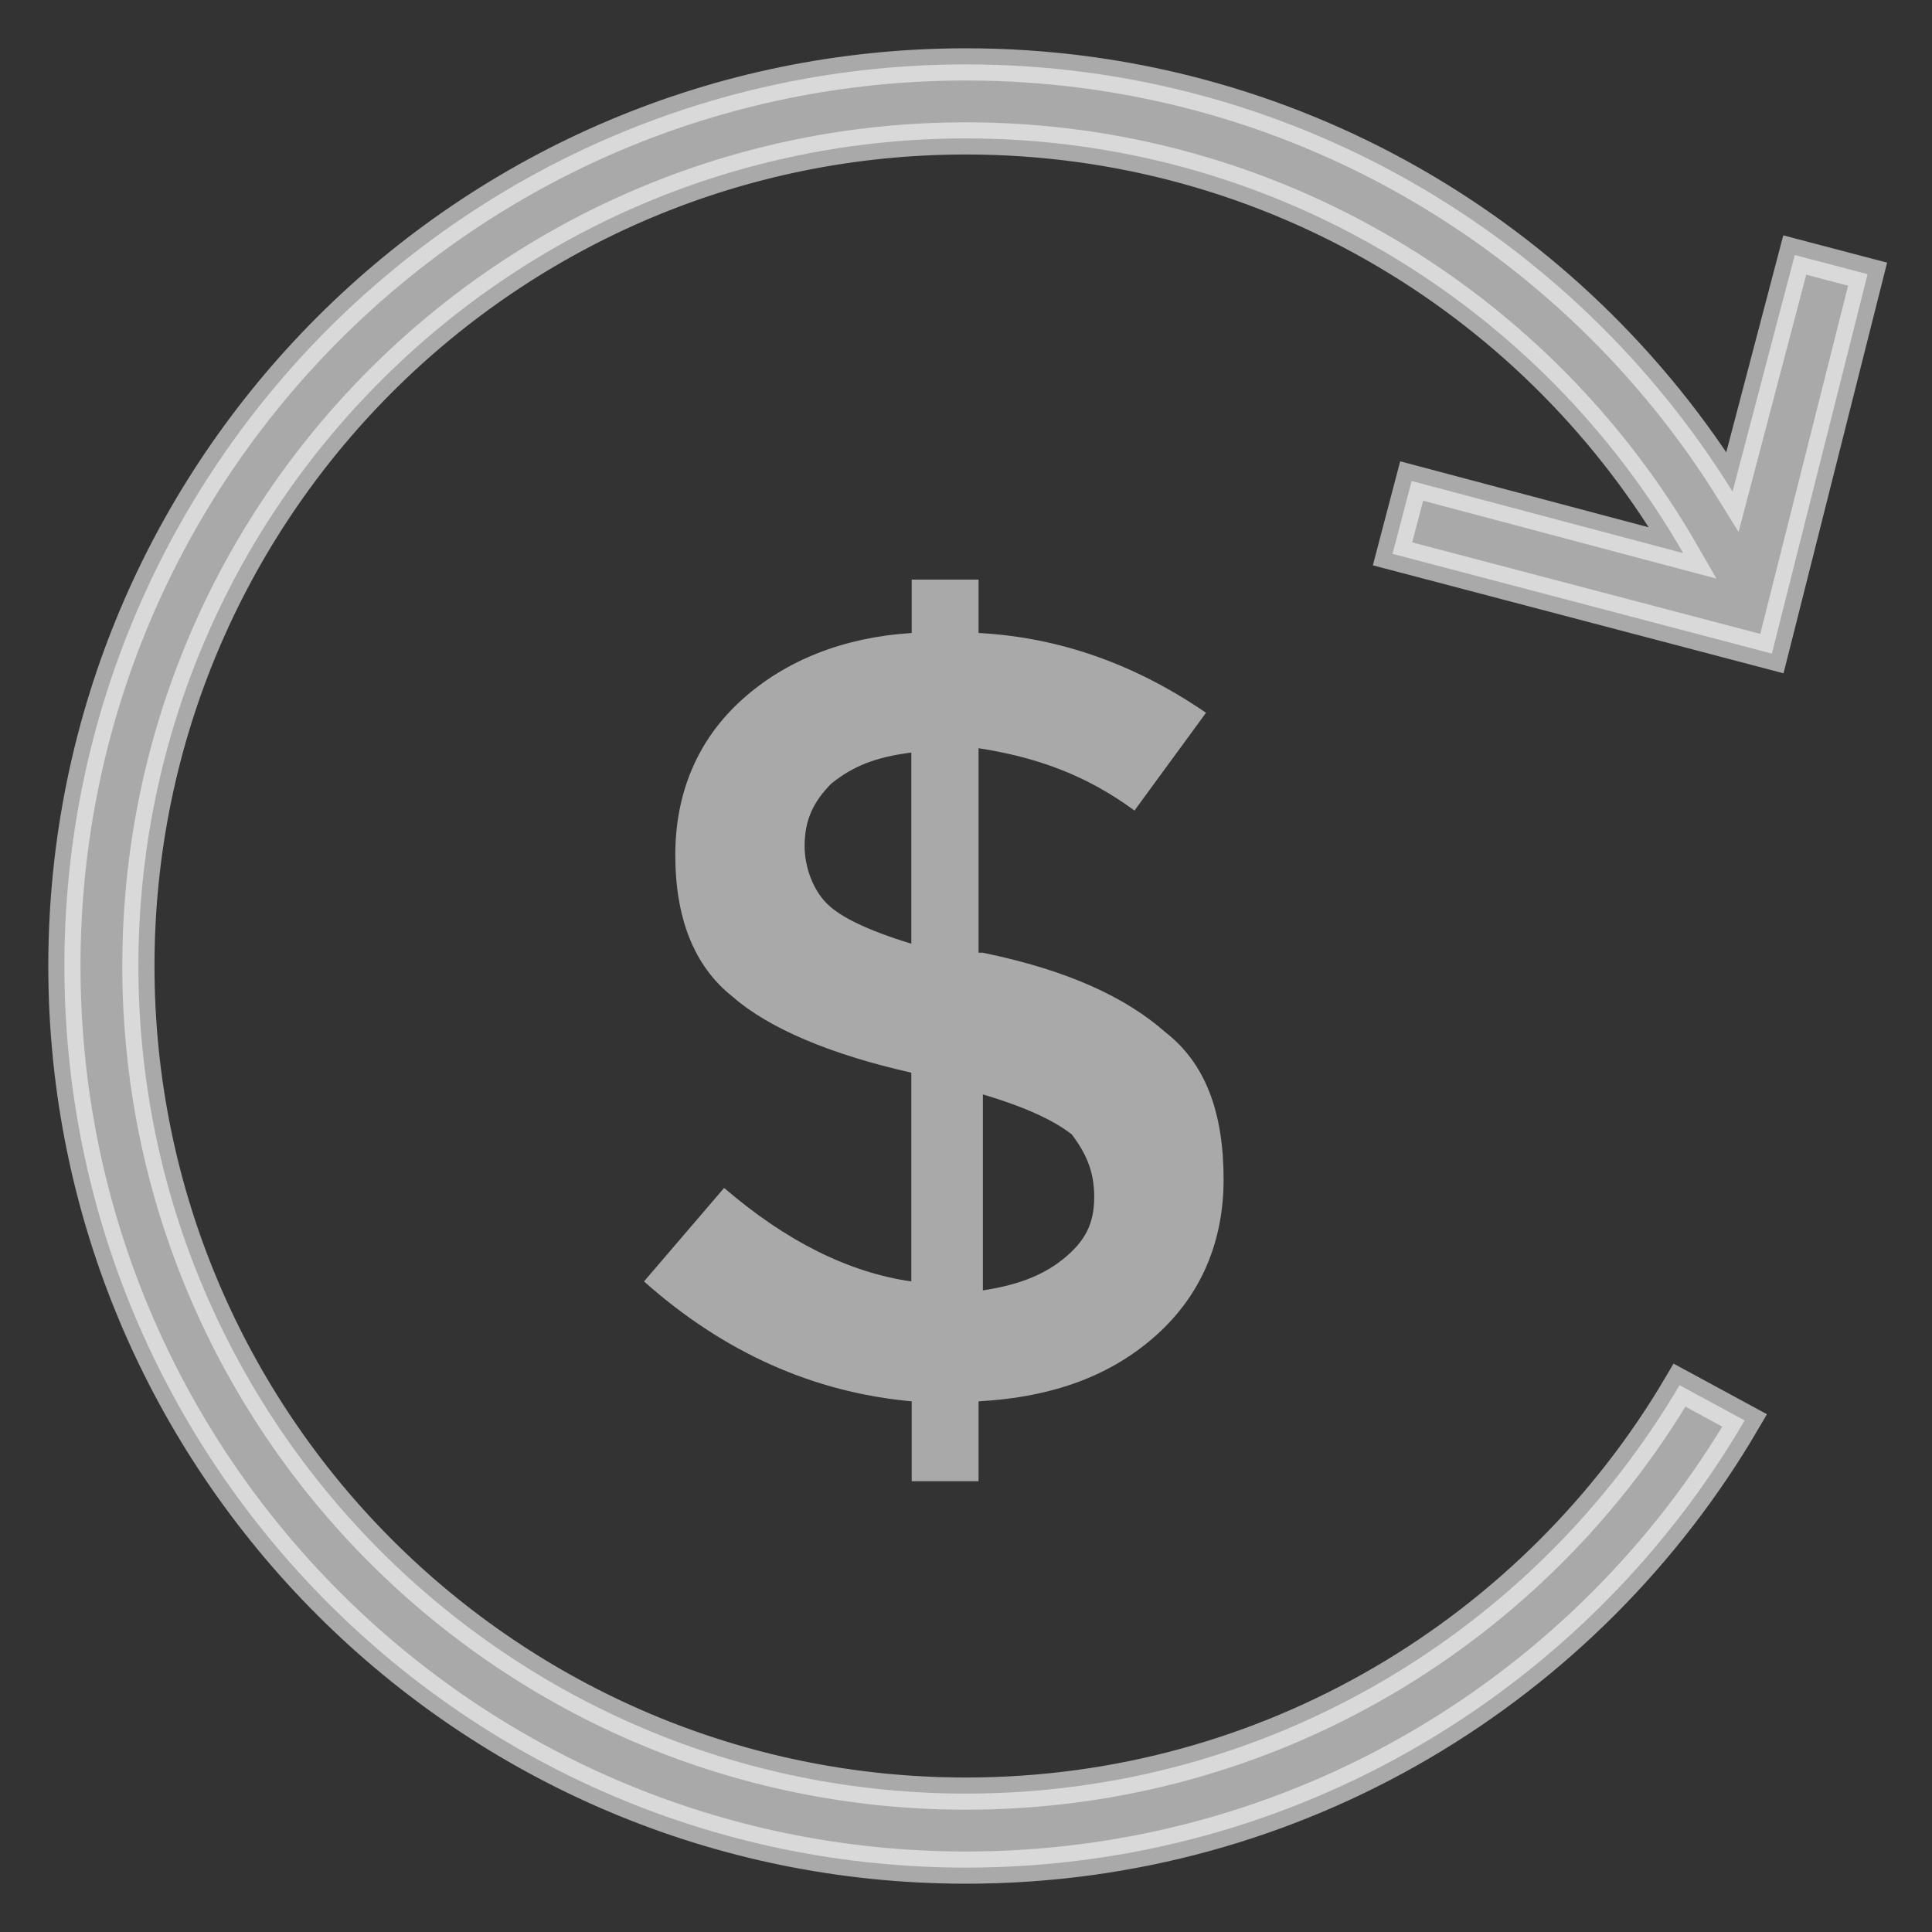 <?xml version="1.0" encoding="UTF-8"?>
<svg width="30px" height="30px" viewBox="0 0 30 30" version="1.1" xmlns="http://www.w3.org/2000/svg" xmlns:xlink="http://www.w3.org/1999/xlink">
    <rect x="0" y="0" width="30" height="30" fill="#333333" stroke="none"/>
    <!-- Generator: Sketch 59.1 (86144) - https://sketch.com -->
    <title>w-wallet transfer-normal</title>
    <desc>Created with Sketch.</desc>
    <g id="Welcome" stroke="none" stroke-width="1" fill="none" fill-rule="evenodd">
        <g id="Artboard" transform="translate(-4, -2)">
            <rect id="Rectangle" x="4" y="2" width="30" height="30"></rect>
            <path d="M25.623,10.6 L31.514,12.149 L33,6.257 L31.869,5.96 L30.903,9.634 C28.434,5.651 24.029,3 19,3 C11.269,3 5,9.269 5,17 C5,24.731 11.269,31 19,31 C24.16,31 28.663,28.211 31.091,24.057 L30.08,23.509 C27.846,27.303 23.72,29.851 19,29.851 C11.903,29.851 6.149,24.097 6.149,17 C6.149,9.903 11.903,4.149 19,4.149 C23.76,4.149 27.92,6.737 30.137,10.589 L25.92,9.469 L25.623,10.6 Z" id="Path" stroke="#F8F8F8" stroke-width="0.5" fill="#F8F8F8" fill-rule="nonzero" opacity="0.6"></path>
            <path d="M19.195,25 L19.195,23.76 C20.373,23.694 21.271,23.349 21.962,22.726 C22.654,22.103 23,21.275 23,20.313 C23,19.279 22.721,18.517 22.102,18.033 C21.477,17.483 20.579,17.065 19.262,16.794 L19.195,16.794 L19.195,13.618 C20.093,13.758 20.858,14.029 21.616,14.586 L22.727,13.068 C21.616,12.306 20.439,11.895 19.195,11.829 L19.195,11 L18.157,11 L18.157,11.829 C17.12,11.895 16.215,12.24 15.523,12.863 C14.831,13.486 14.486,14.314 14.486,15.276 C14.486,16.237 14.765,16.999 15.384,17.483 C15.936,17.967 16.907,18.378 18.151,18.656 L18.151,21.898 C17.18,21.759 16.208,21.275 15.244,20.446 L14,21.898 C15.244,23.005 16.634,23.621 18.157,23.76 L18.157,25 L19.195,25 L19.195,25 Z M19.262,18.994 C19.953,19.2 20.373,19.405 20.645,19.617 C20.851,19.896 20.991,20.168 20.991,20.585 C20.991,21.003 20.851,21.275 20.506,21.553 C20.16,21.831 19.741,21.964 19.262,22.037 L19.262,18.994 L19.262,18.994 Z M16.84,16.031 C16.634,15.826 16.494,15.481 16.494,15.136 C16.494,14.725 16.634,14.447 16.907,14.169 C17.253,13.89 17.599,13.758 18.151,13.685 L18.151,16.654 C17.459,16.442 17.047,16.237 16.84,16.031 L16.84,16.031 Z" id="Shape" fill="#F8F8F8" fill-rule="nonzero" opacity="0.6"></path>
        </g>
    </g>
</svg>